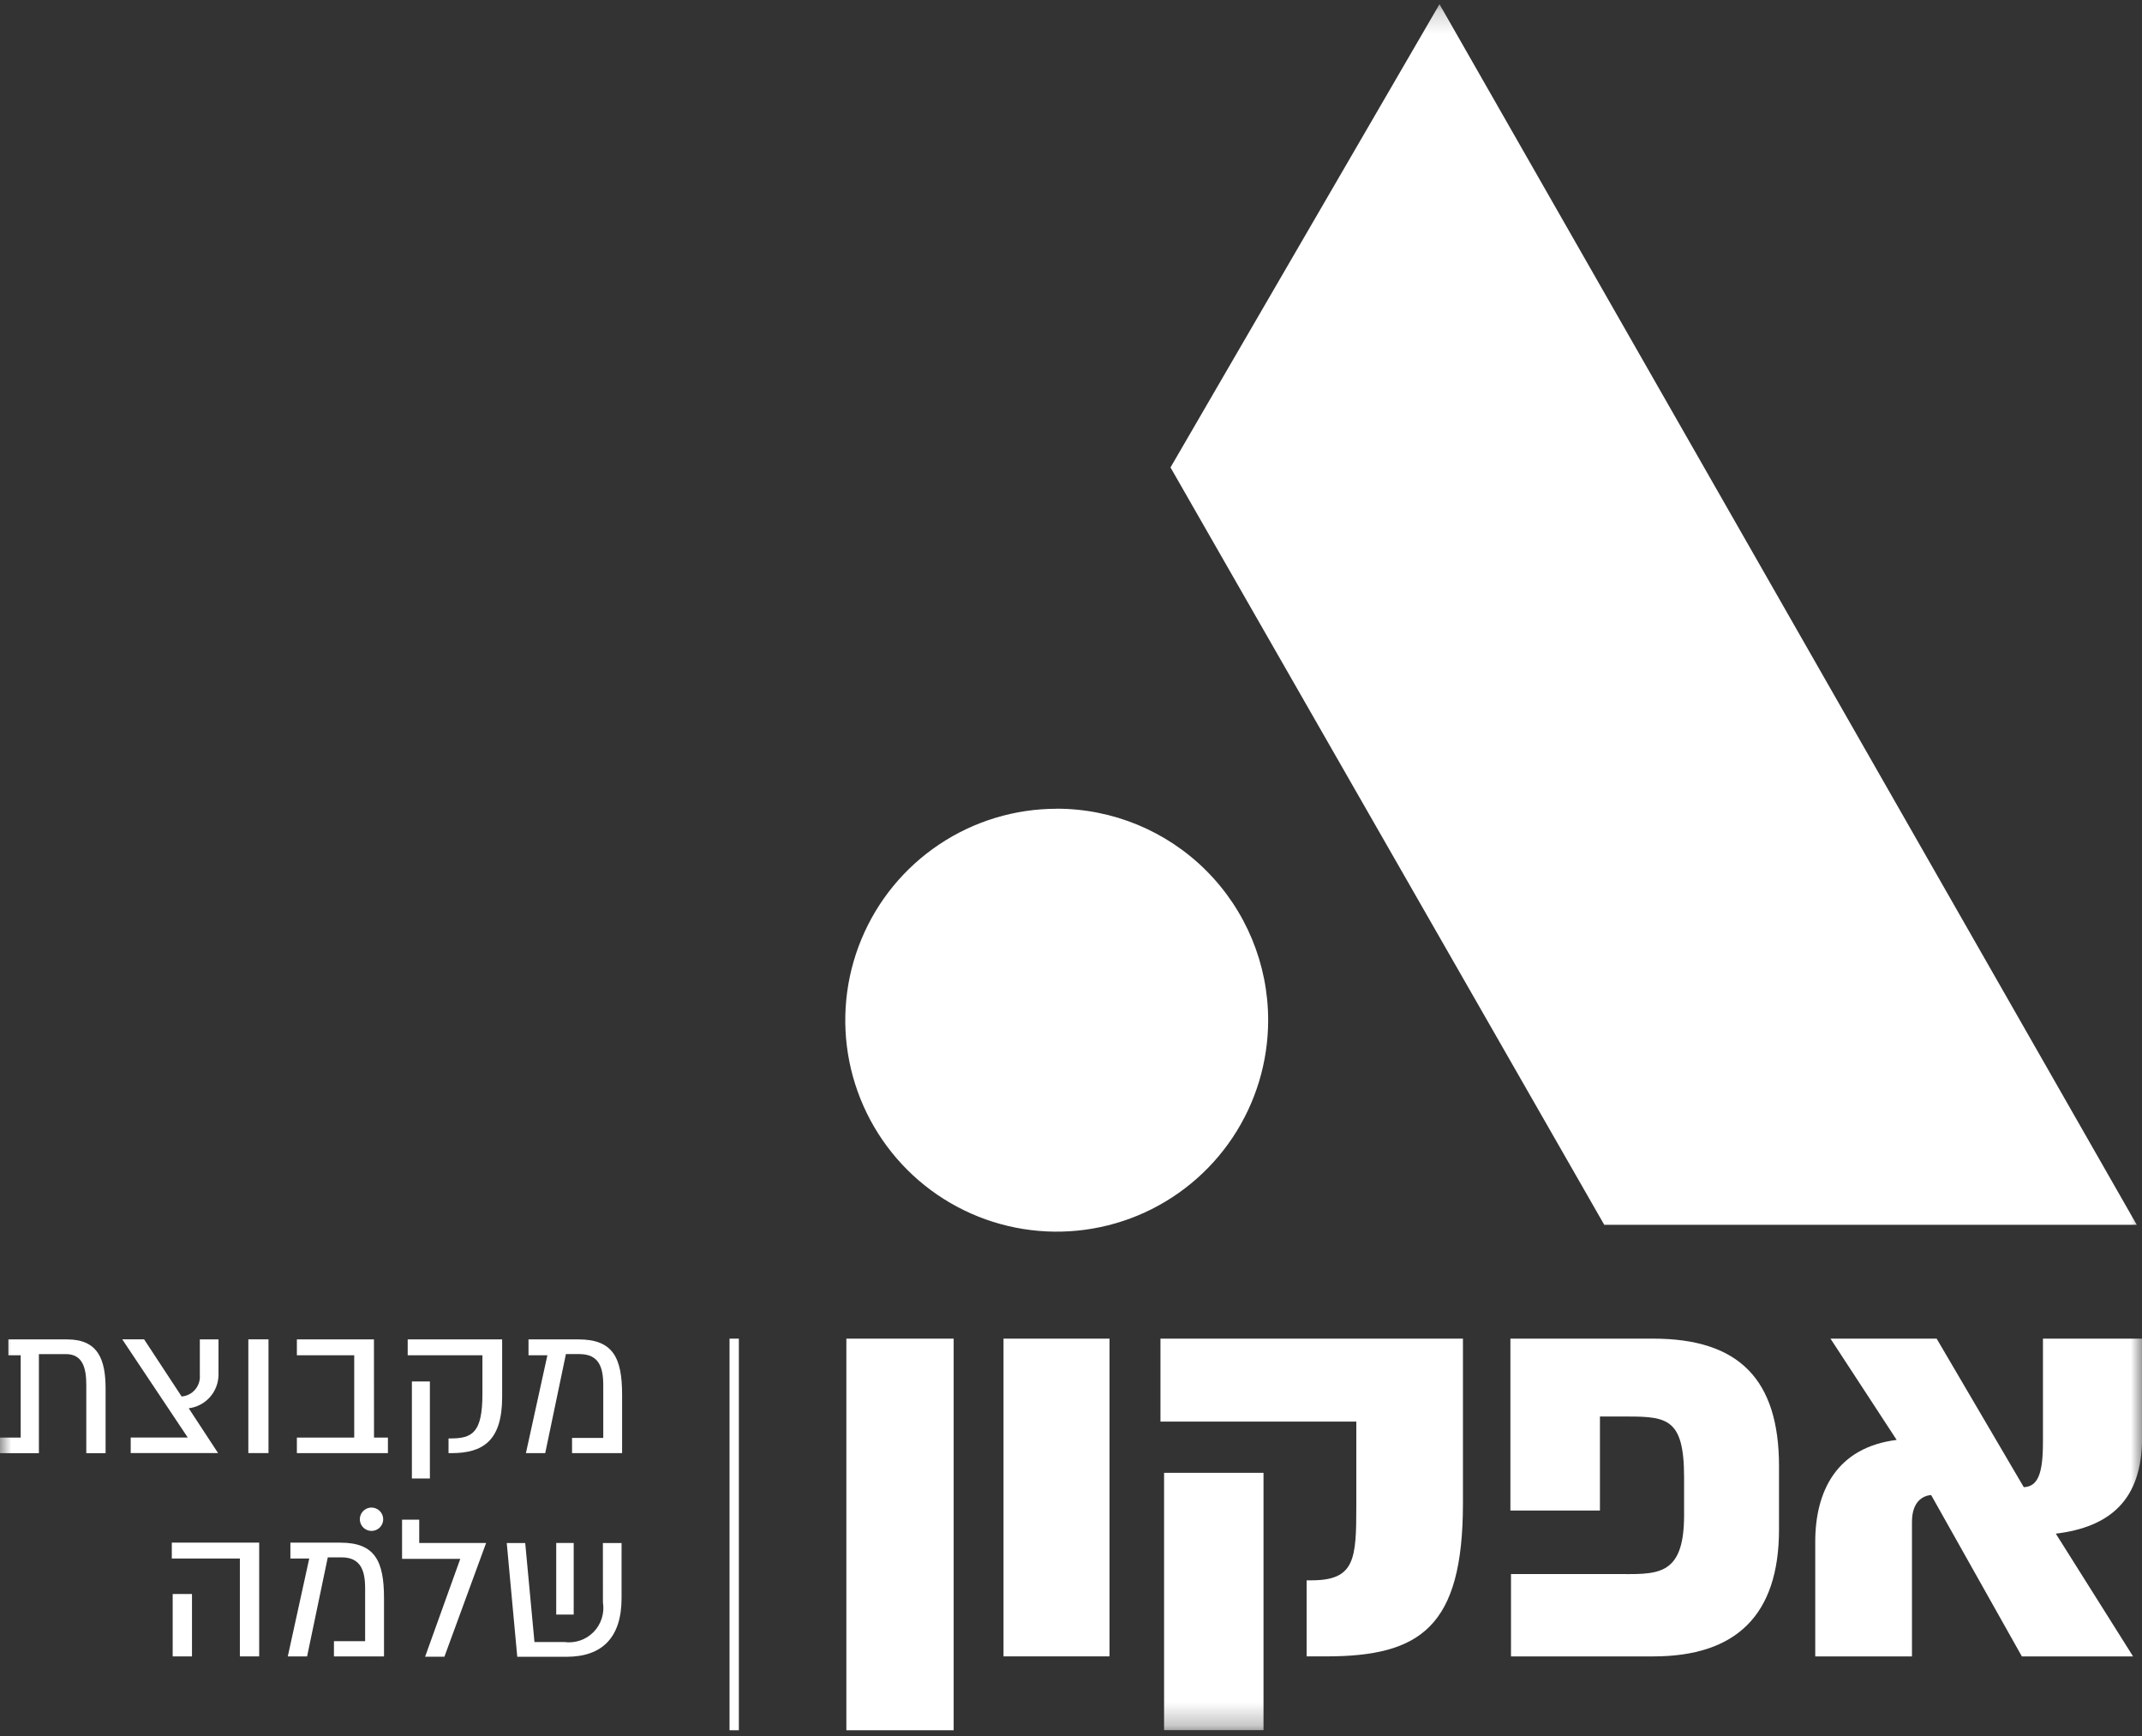 <svg xmlns="http://www.w3.org/2000/svg" width="95" height="77" viewBox="0 0 95 77" fill="none"><rect x="0" y="0" width="95" height="77" fill="#333333" stroke="none"/><path d="M32.769 59.366H32.356V76.733H32.769V59.366Z" fill="white"></path><path d="M42.296 59.366H37.537V76.733H42.296V59.366Z" fill="white"></path><path d="M49.208 59.366H44.507V73.457H49.208V59.366Z" fill="white"></path><mask id="mask0_7784_348" style="mask-type:luminance" maskUnits="userSpaceOnUse" x="0" y="0" width="95" height="77"><path d="M95 0.186H0V76.733H95V0.186Z" fill="white"></path></mask><g mask="url(#mask0_7784_348)"><path d="M51.468 63.045H60.154V66.763C60.154 69.141 60.102 70.084 58.163 70.084H57.95V73.457H58.813C63.011 73.457 64.883 72.143 64.883 66.671V59.366H51.468V63.045Z" fill="white"></path><path d="M56.038 65.317H51.628V76.728H56.038V65.317Z" fill="white"></path><path d="M73.323 59.366H66.988V66.99H70.959V62.819H71.769C73.841 62.819 74.691 62.739 74.691 65.516V67.202C74.691 70.004 73.43 69.805 71.583 69.805H67.014V73.458H73.323C76.99 73.458 78.901 71.638 78.901 67.826V65.024C78.901 61.185 77.135 59.366 73.323 59.366Z" fill="white"></path><path d="M95 63.775V59.366H90.607V63.961C90.607 65.355 90.382 65.927 89.757 65.953L85.892 59.366H81.184L84.119 63.857C81.45 64.19 80.508 66.142 80.508 68.373V73.46H84.798V67.496C84.798 66.553 85.316 66.328 85.648 66.301L89.673 73.46H94.605L91.178 68.015C93.569 67.723 95.002 66.528 95.002 63.777" fill="white"></path><path d="M46.866 35.867C45.011 35.867 43.198 36.417 41.656 37.448C40.114 38.478 38.912 39.943 38.203 41.657C37.493 43.37 37.307 45.256 37.669 47.075C38.032 48.894 38.925 50.565 40.237 51.877C41.549 53.188 43.22 54.081 45.039 54.442C46.858 54.803 48.744 54.617 50.457 53.907C52.171 53.197 53.635 51.994 54.665 50.452C55.695 48.909 56.244 47.096 56.244 45.241C56.244 42.754 55.256 40.369 53.497 38.61C51.739 36.852 49.353 35.864 46.866 35.864" fill="white"></path><path d="M63.843 0.186L51.913 20.73L71.149 54.316H94.767L63.843 0.186Z" fill="white"></path><path d="M2.981 59.399H0.371V60.104H0.918V63.755H0V64.445H1.725V60.052H2.924C3.67 60.052 3.827 60.675 3.827 61.416V64.445H4.683V61.583C4.683 60.299 4.355 59.4 2.981 59.4" fill="white"></path><path d="M5.797 64.441H9.672L8.37 62.454C8.733 62.409 9.068 62.233 9.311 61.959C9.554 61.686 9.689 61.332 9.691 60.966V59.4H8.863V60.985C8.881 61.217 8.806 61.448 8.655 61.625C8.504 61.803 8.288 61.913 8.055 61.931L6.391 59.397H5.422L8.328 63.752H5.797V64.441Z" fill="white"></path><path d="M11.908 59.397H11.014V64.441H11.908V59.397Z" fill="white"></path><path d="M16.585 59.399H13.167V60.103H15.71V63.754H13.167V64.444H17.205V63.754H16.588L16.585 59.399Z" fill="white"></path><path d="M18.082 60.103H21.396V61.819C21.396 63.56 20.934 63.792 19.965 63.792H19.893V64.444H20.013C21.422 64.444 22.271 63.897 22.271 61.953V59.399H18.082V60.103Z" fill="white"></path><path d="M19.066 61.265H18.268V65.568H19.066V61.265Z" fill="white"></path><path d="M25.66 59.399H23.44V60.104H24.277L23.325 64.444H24.181L25.099 60.051H25.698C26.558 60.051 26.755 60.626 26.755 61.435V63.768H25.371V64.444H27.591V61.853C27.591 60.208 27.183 59.4 25.661 59.4" fill="white"></path><path d="M8.515 70.691H7.659V73.458H8.515V70.691Z" fill="white"></path><path d="M7.62 69.117H10.639V73.458H11.495V68.412H7.62V69.117Z" fill="white"></path><path d="M15.101 68.413H12.879V69.118H13.715L12.764 73.458H13.62L14.538 69.065H15.137C15.997 69.065 16.194 69.64 16.194 70.448V72.782H14.811V73.458H17.031V70.867C17.031 69.222 16.622 68.414 15.101 68.414" fill="white"></path><path d="M18.593 67.395H17.832V69.131H20.414L18.854 73.472H19.71L21.56 68.427H18.593V67.395Z" fill="white"></path><path d="M26.741 71.066C26.779 71.301 26.762 71.543 26.689 71.77C26.617 71.998 26.493 72.205 26.326 72.376C26.159 72.547 25.954 72.676 25.728 72.753C25.502 72.83 25.261 72.853 25.025 72.82H23.704L23.294 68.431H22.475L22.941 73.475H25.123C26.709 73.475 27.567 72.619 27.567 70.875V68.431H26.739L26.741 71.066Z" fill="white"></path><path d="M25.444 68.427H24.669V71.603H25.444V68.427Z" fill="white"></path><path d="M16.995 67.375C16.995 67.477 16.965 67.577 16.908 67.662C16.851 67.748 16.77 67.814 16.675 67.853C16.581 67.892 16.477 67.903 16.376 67.883C16.276 67.863 16.184 67.813 16.111 67.741C16.039 67.668 15.989 67.576 15.969 67.476C15.949 67.375 15.96 67.271 15.999 67.177C16.038 67.082 16.105 67.001 16.19 66.944C16.275 66.887 16.375 66.857 16.477 66.857C16.615 66.857 16.746 66.912 16.843 67.009C16.941 67.106 16.995 67.237 16.995 67.375Z" fill="white"></path></g></svg>